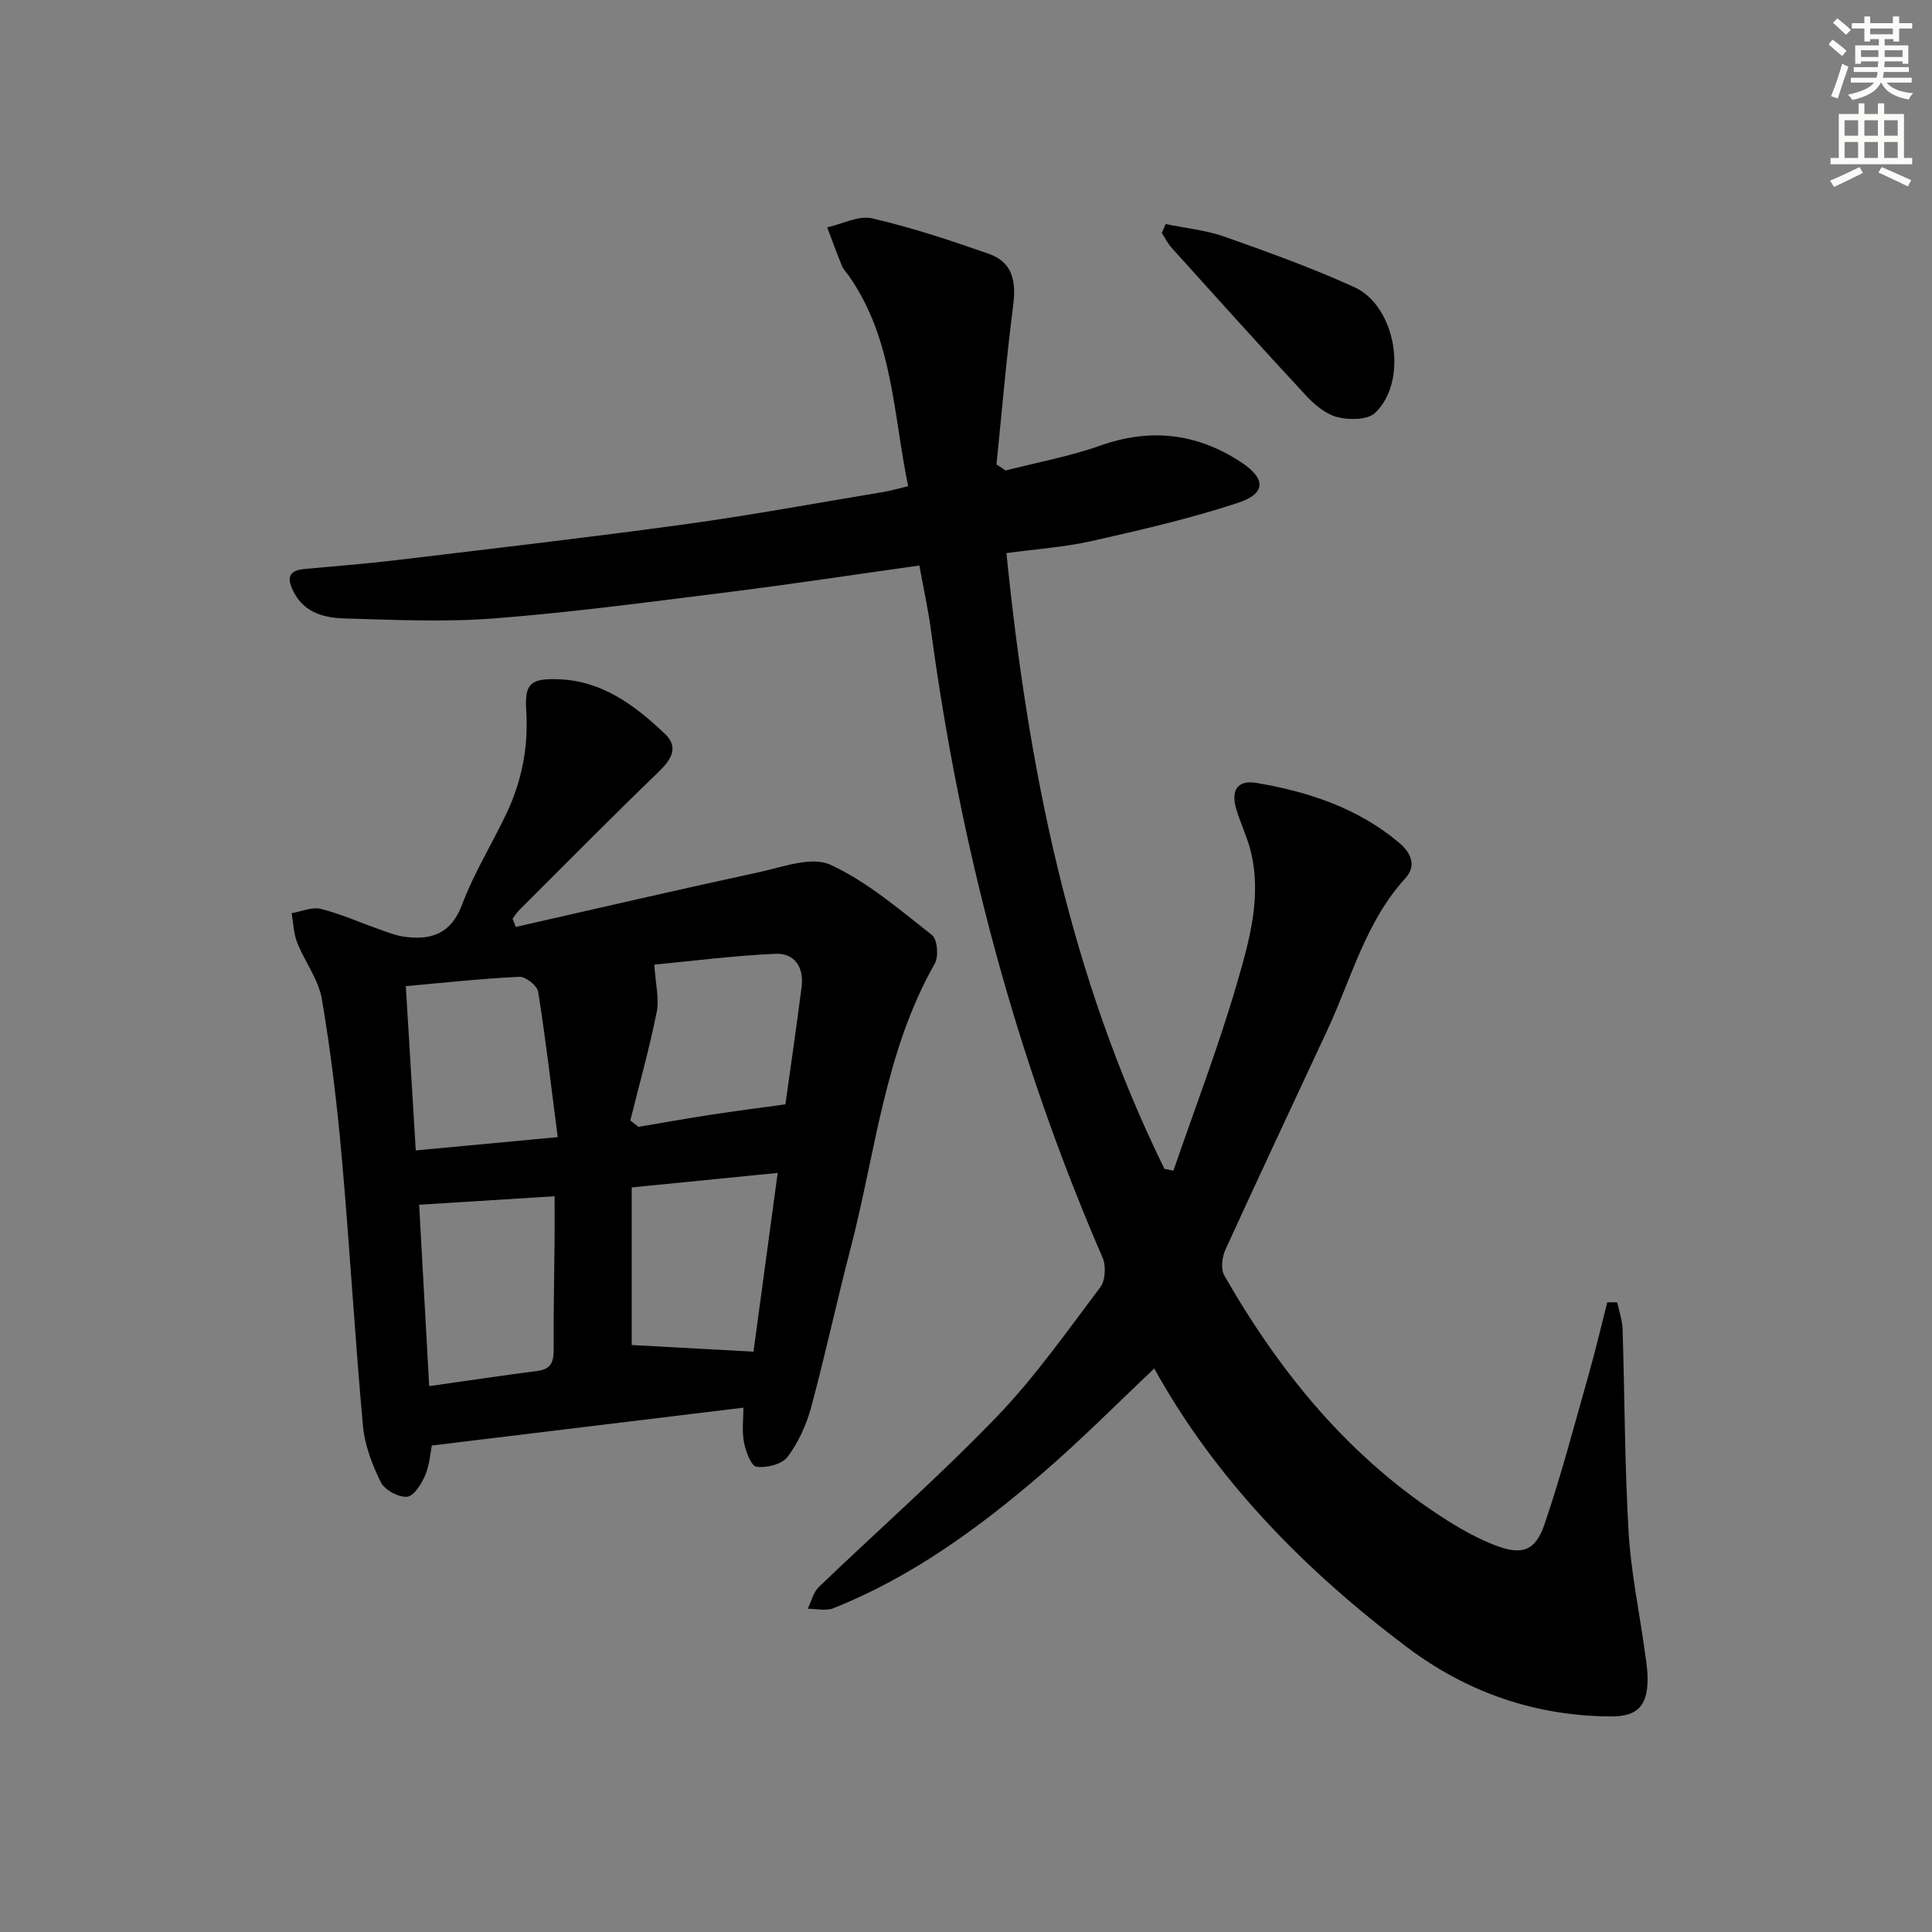 <svg enable-background="new 0 0 400 400" viewBox="0 0 400 400" xmlns="http://www.w3.org/2000/svg"><rect x="0" y="0" width="400" height="400" fill="#808080" stroke="none"/><g fill="#000001"><path d="m208.2 97.41c6.53-1.68 13.23-2.9 19.56-5.14 10.35-3.67 19.9-2.61 28.99 3.29 5.37 3.48 5.48 6.59-.45 8.55-9.88 3.26-20.08 5.61-30.25 7.9-5.63 1.27-11.45 1.66-17.68 2.51 4.48 44.34 12.99 87.35 32.71 127.47l1.86.39c4.45-12.94 9.37-25.74 13.18-38.86 2.57-8.84 5.18-18 2.79-27.44-.73-2.88-2.07-5.61-2.93-8.47-1.21-4 .22-6.19 4.2-5.51 10.74 1.83 20.97 5.2 29.49 12.38 2.37 2 3.73 4.69 1.28 7.37-8.21 9-11.13 20.65-16.08 31.3-7.06 15.21-14.23 30.37-21.18 45.63-.69 1.52-.97 3.98-.21 5.3 11.65 20.34 26.2 38.12 46.29 50.79 3.08 1.94 6.33 3.73 9.71 5.04 5.53 2.15 8.38 1.28 10.27-4.26 3.48-10.19 6.21-20.64 9.15-31.01 1.41-4.97 2.59-10 3.87-15.01.69 0 1.38.01 2.07.01.38 1.86 1.04 3.72 1.1 5.59.44 13.97.43 27.97 1.24 41.92.48 8.25 2.2 16.42 3.34 24.63.27 1.97.61 3.96.6 5.93-.03 5.44-2.11 7.68-7.52 7.66-15.64-.06-29.78-4.93-42.22-14.28-21.36-16.06-39.75-34.88-52.4-57.75-7.7 7.25-15.28 14.93-23.44 21.93-13.03 11.19-26.88 21.28-43.01 27.7-1.53.61-3.52.1-5.29.1.75-1.52 1.14-3.4 2.29-4.5 12.25-11.76 25.04-23 36.81-35.22 7.92-8.22 14.56-17.69 21.46-26.84 1.06-1.4 1.22-4.41.49-6.1-18.04-41.6-29.49-84.97-35.53-129.85-.59-4.41-1.56-8.76-2.42-13.48-13.23 1.86-26.17 3.83-39.15 5.46-16.15 2.02-32.3 4.19-48.52 5.47-10.38.82-20.89.34-31.33.03-4.12-.12-8.29-1.1-10.53-5.46-1.4-2.71-1.26-4.46 2.24-4.78 6.29-.58 12.59-1.06 18.85-1.81 19.95-2.4 39.92-4.7 59.83-7.43 13.81-1.9 27.53-4.44 41.28-6.72 1.46-.24 2.89-.67 5.02-1.18-3.12-14.91-3.09-30.45-12.29-43.55-.48-.68-1.11-1.3-1.42-2.05-1.08-2.64-2.05-5.32-3.06-7.99 3.12-.69 6.51-2.51 9.32-1.86 8.2 1.9 16.24 4.57 24.19 7.36 4.86 1.71 5.64 5.68 5.01 10.58-1.42 10.97-2.34 22-3.47 33.01.65.41 1.27.83 1.89 1.25z"/><path d="m106.79 191.91c16.79-3.8 33.55-7.71 50.38-11.34 4.89-1.06 10.85-3.32 14.72-1.55 7.65 3.51 14.33 9.29 21.06 14.56 1.12.88 1.43 4.45.59 5.92-10.43 18.34-12.27 39.17-17.45 59.02-2.85 10.91-5.21 21.95-8.15 32.84-.98 3.62-2.64 7.28-4.87 10.26-1.15 1.54-4.34 2.33-6.44 2.06-1.1-.14-2.25-3.2-2.6-5.08-.45-2.39-.11-4.93-.11-7.16-21.57 2.62-42.75 5.19-64.52 7.84-.28 1.37-.43 3.92-1.36 6.14-.76 1.79-2.37 4.36-3.77 4.47-1.79.13-4.64-1.41-5.43-3.02-1.8-3.64-3.34-7.7-3.7-11.71-1.67-18.38-2.72-36.81-4.35-55.19-.98-11.07-2.28-22.15-4.15-33.1-.69-4.08-3.55-7.76-5.12-11.73-.74-1.88-.78-4.05-1.14-6.08 2.03-.34 4.23-1.34 6.06-.88 4.15 1.04 8.12 2.83 12.18 4.26 1.69.6 3.4 1.28 5.16 1.51 5.56.74 9.62-.62 11.9-6.69 2.44-6.5 6.17-12.5 9.16-18.8 3.19-6.72 4.59-13.78 4.11-21.3-.36-5.65.88-6.72 6.65-6.53 9.09.3 15.89 5.43 22.08 11.32 2.98 2.84 1.22 5.41-1.44 7.98-9.68 9.33-19.13 18.91-28.65 28.41-.55.55-.98 1.23-1.46 1.86.23.57.44 1.14.66 1.71zm-17.93 95.07c8.11-1.15 15.29-2.22 22.49-3.16 2.83-.37 3.3-2 3.28-4.49-.05-7.48.12-14.95.19-22.43.03-3.07 0-6.14 0-9.23-9.64.61-18.48 1.16-28.04 1.76.66 11.89 1.36 24.53 2.08 37.55zm41.64-55 1.68 1.32c5.03-.85 10.05-1.75 15.1-2.52 4.9-.75 9.81-1.38 15.33-2.14 1.02-7.32 2.27-15.83 3.36-24.36.51-3.99-1.47-6.98-5.4-6.81-8.83.4-17.62 1.54-25.1 2.25.24 3.96 1.05 7.03.49 9.83-1.51 7.54-3.6 14.96-5.46 22.43zm-15.03 3.45c-1.35-10.47-2.5-20.32-4.05-30.1-.2-1.26-2.59-3.15-3.89-3.09-7.73.36-15.44 1.21-23.51 1.93.7 11.62 1.37 22.61 2.06 34.01 10-.93 19.2-1.79 29.39-2.75zm15.32 43.04c8.14.45 16.39.9 25.21 1.38 1.58-11.67 3.25-24.04 5.01-37.01-10.41 1.03-20.06 1.99-30.22 3z"/><path d="m241.34 46.39c4.08.85 8.32 1.25 12.21 2.62 9.05 3.2 18.12 6.47 26.85 10.44 8.71 3.96 11.24 19.48 4.29 26.04-1.56 1.47-5.34 1.49-7.77.88-2.39-.6-4.71-2.53-6.47-4.42-9.39-10.1-18.61-20.37-27.86-30.62-.82-.91-1.38-2.07-2.05-3.11.27-.6.53-1.22.8-1.83z"/></g><path d="m378.6 9.2.8-1c.9.7 1.9 1.4 2.9 2.3l-.9 1.1c-1.1-.9-2-1.7-2.8-2.4zm.5 10.7c.9-2.1 1.6-4.3 2.3-6.7.4.2.8.4 1.3.6-.7 2.1-1.5 4.3-2.2 6.6zm.4-15.2.9-.9c1 .8 2 1.6 2.8 2.4l-1 1c-1-.9-1.9-1.8-2.7-2.5zm12.5-1.3h1.2v1.4h2.7v1.1h-2.7v2.7h-1.2v-.5h-1.8v1.3h4.9v3.8h-1.2v-.5h-3.7c0 .4-.1.9-.1 1.2h5.1v1h-5.2c0 .5-.1.9-.2 1.2h6v1h-5.2c1.1 1.3 2.9 2 5.5 2.2-.4.4-.7.8-.9 1.3-2.9-.5-4.8-1.6-5.7-3.5h-.1c-.8 1.7-2.7 2.9-5.9 3.6-.2-.4-.6-.8-.9-1.1 2.8-.6 4.6-1.4 5.4-2.5h-4.8v-1h5.3c.1-.3.2-.7.2-1.2h-4.9v-1h5c0-.4 0-.8.1-1.2h-3.6v.5h-1.2v-3.8h4.9v-1.3h-1.8v.5h-1.2v-2.7h-2.6v-1.1h2.6v-1.4h1.2v1.4h4.7v-1.4zm-6.7 8.4h3.6c0-.4 0-.9 0-1.4h-3.6zm1.9-4.7h4.7v-1.2h-4.7zm6.7 3.3h-3.7v1.4h3.7z" fill="#fcfbfa"/><path d="m384.7 21.4h1.3v2.2h2.8v-2.2h1.3v2.2h4.1v9.1h1.7v1.3h-16.9v-1.3h1.7v-9.1h4.1v-2.2zm.3 13.2.7 1.2c-1.8.9-3.8 1.9-6 2.9-.2-.4-.5-.8-.8-1.3 2.4-1 4.4-2 6.1-2.8zm-3.1-6.5h2.8v-3.2h-2.8zm0 4.6h2.8v-3.3h-2.8zm4.1-4.6h2.8v-3.2h-2.8zm0 4.6h2.8v-3.3h-2.8zm3.6 1.9c2.1.9 4.1 1.8 6.1 2.7l-.7 1.3c-2.2-1.1-4.2-2-6.1-2.9zm3.3-9.7h-2.8v3.2h2.8zm-2.8 7.8h2.8v-3.3h-2.8z" fill="#fcfbfa"/></svg>